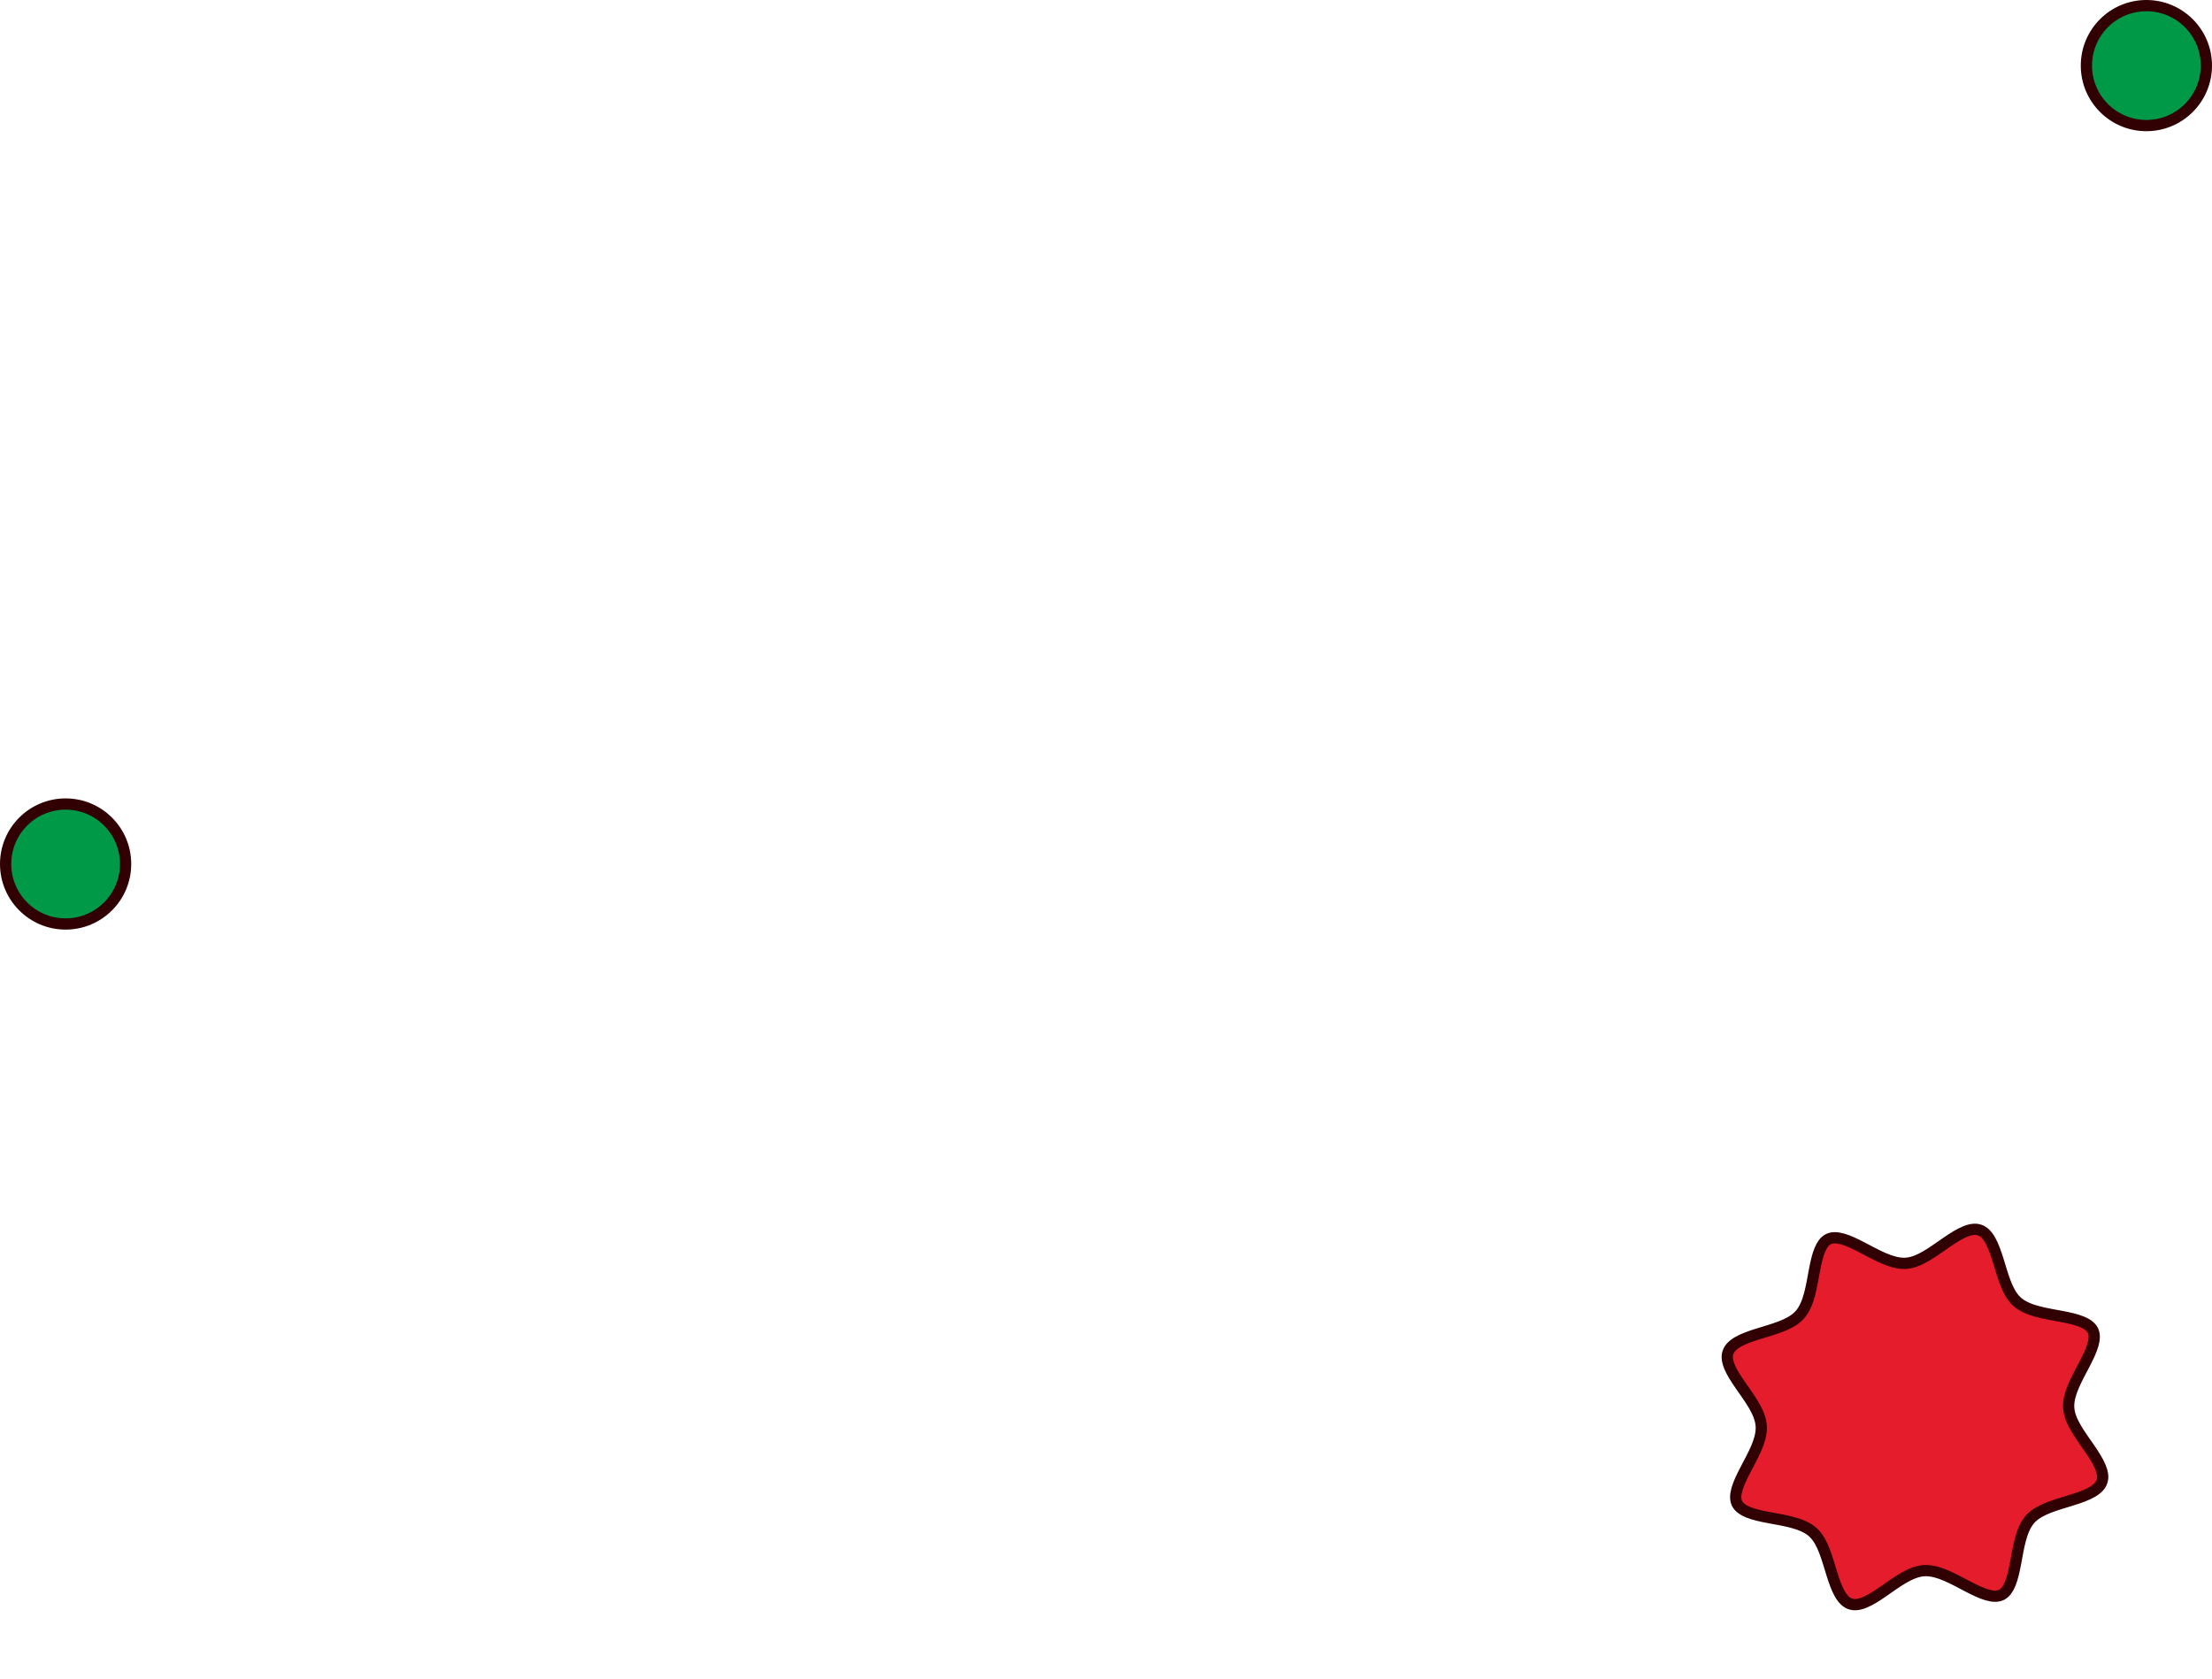 <svg width="590" height="448" viewBox="0 0 590 448" fill="none" xmlns="http://www.w3.org/2000/svg">
<circle cx="572.5" cy="17.5" r="16" fill="#009948" stroke="#310002" stroke-width="3"/>
<circle cx="17.5" cy="230.5" r="16" fill="#009948" stroke="#310002" stroke-width="3"/>
<path d="M528.032 328.164C529.103 328.535 530.008 329.415 530.831 330.857C531.658 332.304 532.305 334.144 532.941 336.179C533.558 338.155 534.174 340.351 534.916 342.261C535.608 344.044 536.488 345.8 537.775 347.061L538.037 347.306C539.501 348.607 541.489 349.365 543.489 349.901C545.497 350.439 547.751 350.808 549.792 351.193C551.891 351.589 553.787 352.006 555.31 352.636C556.736 353.226 557.654 353.929 558.142 354.796L558.234 354.971C558.695 355.919 558.707 357.129 558.262 358.713C557.816 360.3 556.972 362.048 555.986 363.943C555.027 365.786 553.922 367.785 553.104 369.696C552.34 371.48 551.737 373.378 551.761 375.219L551.775 375.586C551.889 377.497 552.773 379.403 553.811 381.158C554.854 382.922 556.199 384.764 557.37 386.471C558.577 388.229 559.624 389.874 560.251 391.419C560.858 392.916 560.999 394.144 560.665 395.195L560.635 395.281C560.265 396.351 559.385 397.256 557.943 398.079C556.495 398.906 554.655 399.552 552.62 400.188C550.644 400.806 548.448 401.423 546.538 402.164C544.756 402.857 542.998 403.736 541.738 405.023L541.493 405.285C540.192 406.749 539.433 408.737 538.897 410.737C538.36 412.745 537.992 415 537.607 417.041C537.21 419.14 536.793 421.035 536.163 422.559C535.573 423.984 534.87 424.902 534.004 425.391L533.828 425.483C532.88 425.944 531.67 425.956 530.086 425.511C528.499 425.065 526.751 424.221 524.856 423.235C523.014 422.276 521.014 421.171 519.103 420.353C517.319 419.589 515.422 418.986 513.581 419.01L513.213 419.023C511.254 419.141 509.324 420.021 507.55 421.065C505.771 422.111 503.936 423.455 502.24 424.628C500.494 425.835 498.87 426.878 497.344 427.503C495.828 428.123 494.587 428.257 493.517 427.886C492.447 427.516 491.543 426.636 490.72 425.195C489.893 423.747 489.247 421.907 488.61 419.871C487.993 417.896 487.376 415.7 486.634 413.79C485.942 412.007 485.062 410.25 483.776 408.989L483.513 408.745C482.049 407.444 480.061 406.685 478.061 406.149C476.053 405.611 473.799 405.243 471.758 404.858C469.659 404.462 467.763 404.045 466.24 403.415C464.814 402.825 463.896 402.122 463.408 401.255L463.315 401.08C462.855 400.132 462.842 398.922 463.288 397.337C463.734 395.751 464.578 394.003 465.564 392.108C466.523 390.265 467.626 388.265 468.445 386.355C469.209 384.57 469.813 382.673 469.788 380.832L469.775 380.465C469.657 378.505 468.777 376.576 467.734 374.801C466.688 373.022 465.344 371.187 464.172 369.492C462.965 367.746 461.922 366.122 461.298 364.596C460.677 363.08 460.544 361.84 460.915 360.769C461.285 359.699 462.165 358.795 463.607 357.972C465.054 357.145 466.894 356.499 468.929 355.863C470.905 355.245 473.101 354.628 475.011 353.887C476.794 353.194 478.551 352.314 479.811 351.028L480.057 350.766C481.357 349.302 482.116 347.313 482.651 345.313C483.189 343.306 483.558 341.051 483.943 339.01C484.339 336.911 484.757 335.015 485.387 333.492C485.977 332.067 486.68 331.149 487.546 330.66L487.722 330.568C488.669 330.107 489.879 330.095 491.464 330.54C493.05 330.986 494.798 331.83 496.694 332.816C498.536 333.775 500.536 334.879 502.447 335.697C504.231 336.461 506.128 337.065 507.969 337.041L508.336 337.028C510.247 336.913 512.152 336.029 513.908 334.991C515.671 333.948 517.514 332.602 519.22 331.431C520.979 330.224 522.624 329.178 524.169 328.551C525.706 327.927 526.962 327.794 528.032 328.164Z" fill="#E51C2B" stroke="#310002" stroke-width="3"/>
</svg>
